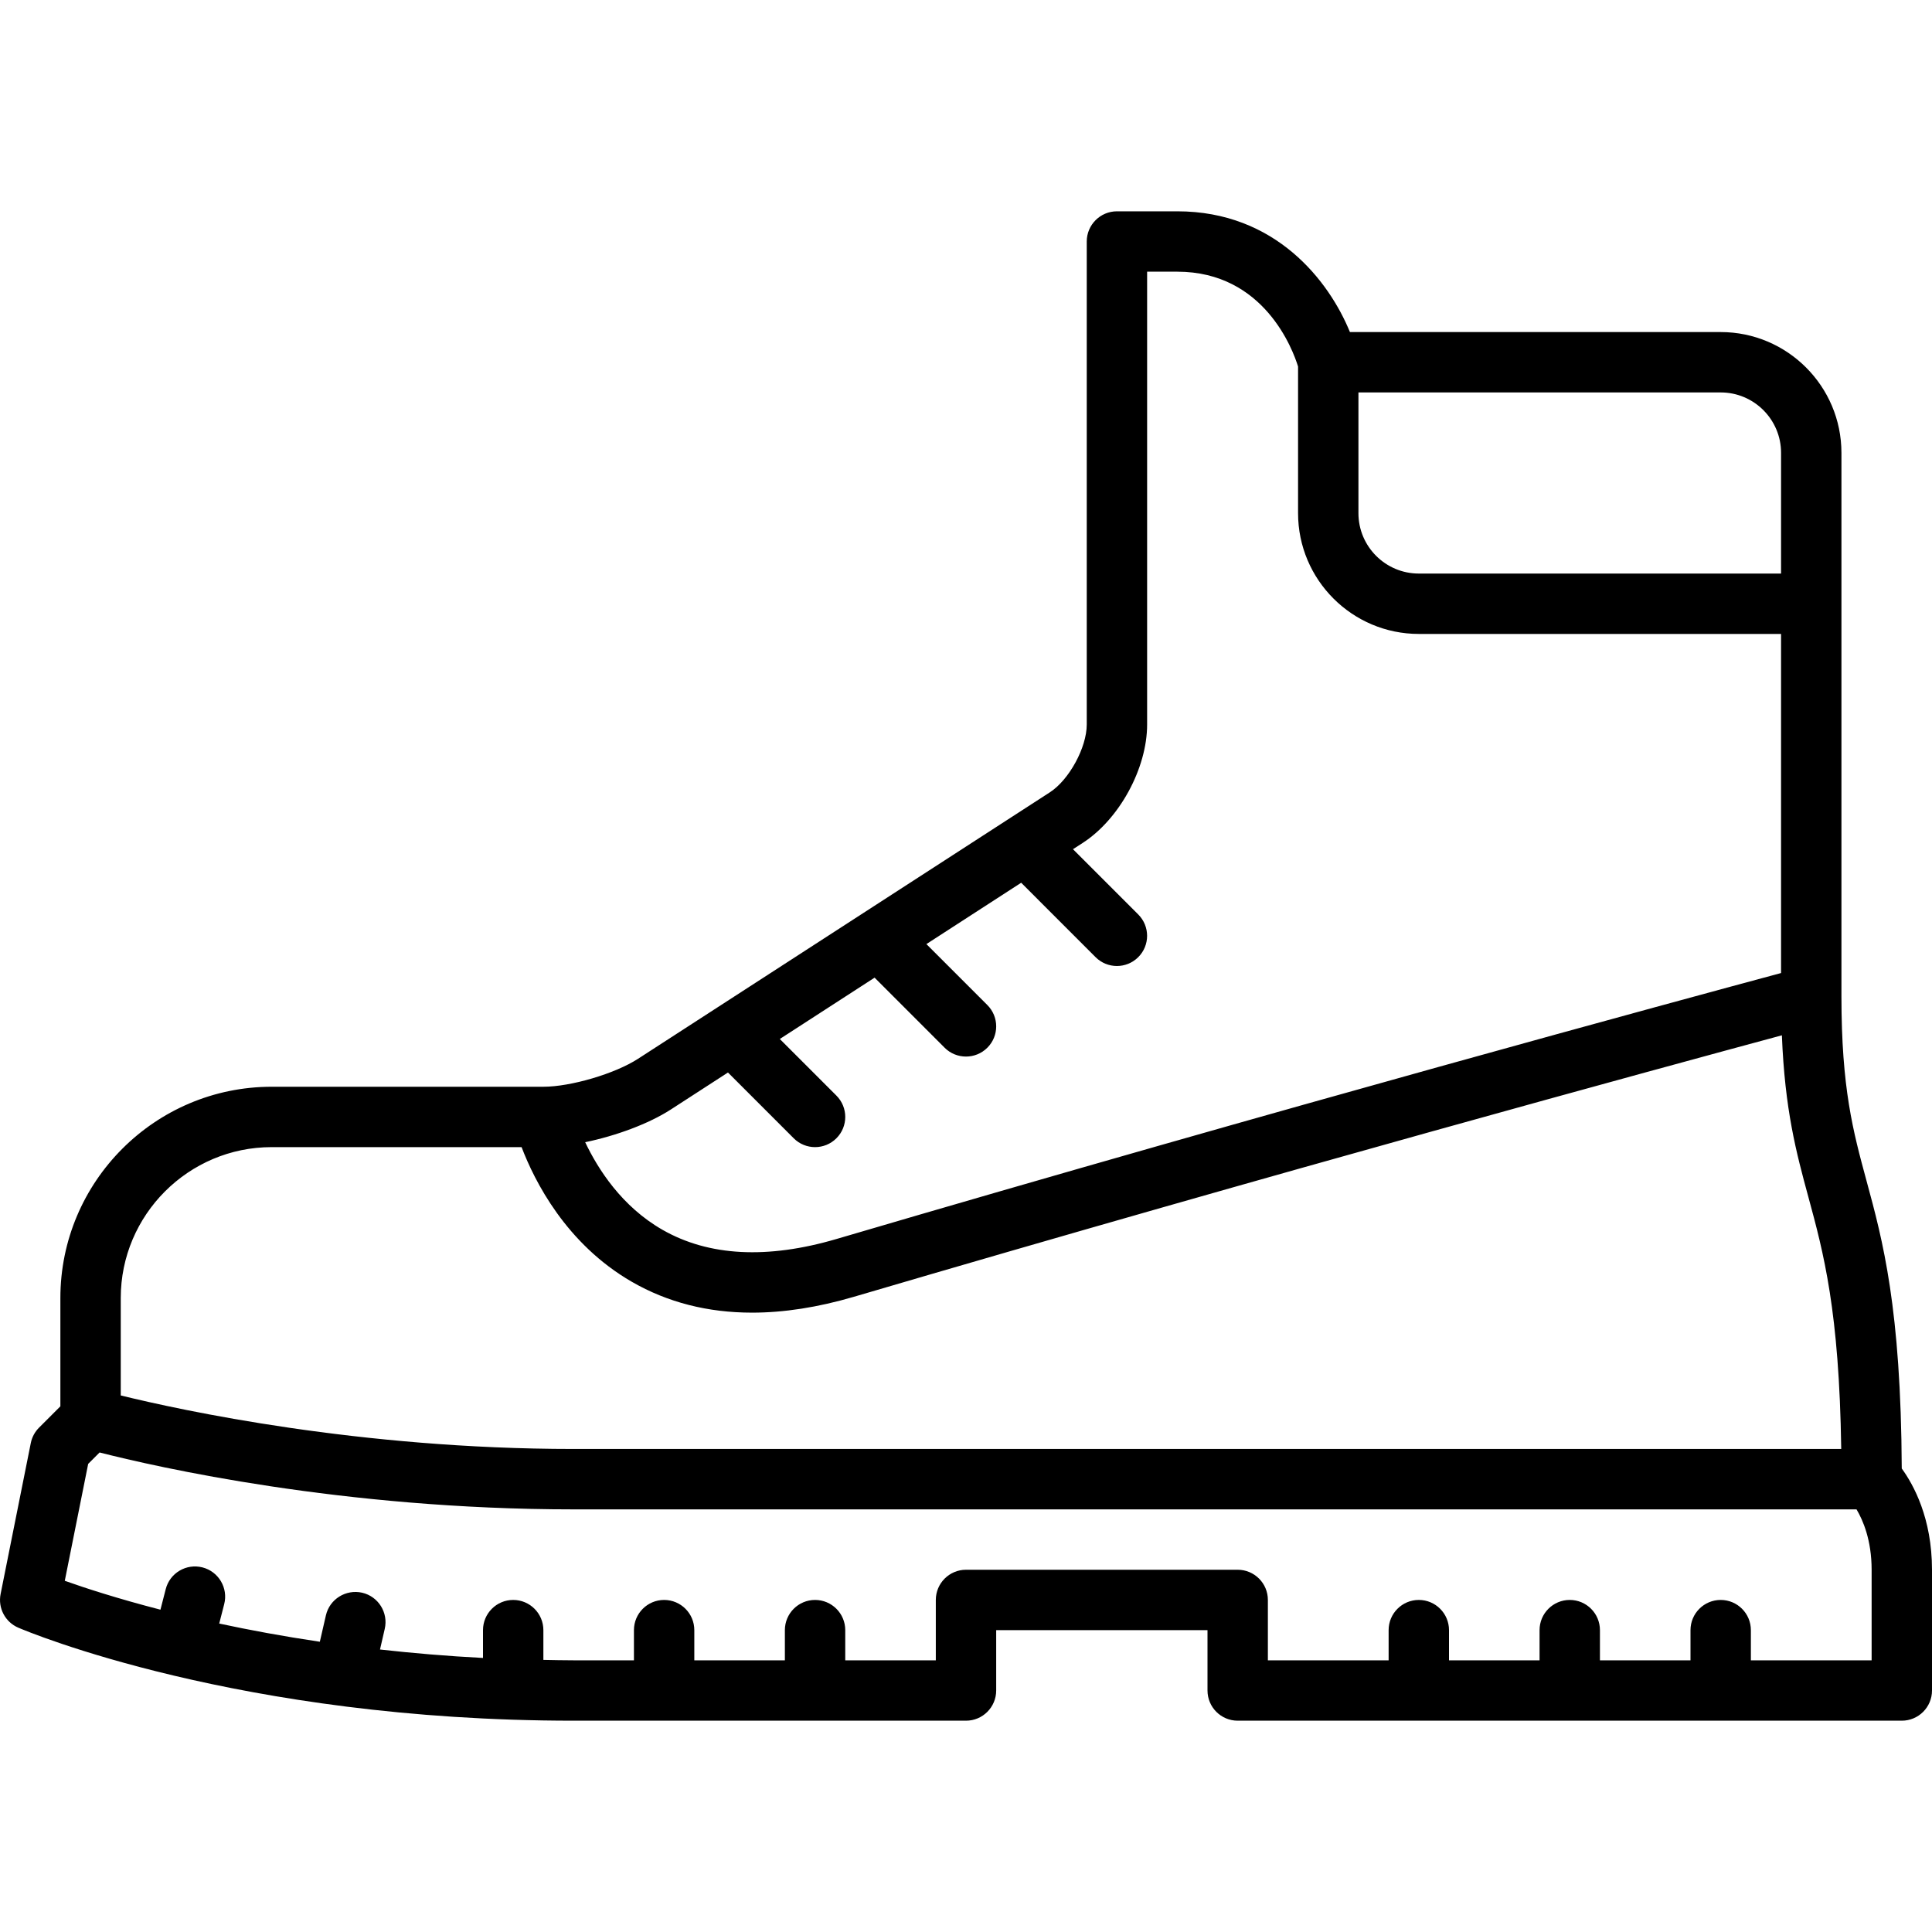 <svg height="512" viewBox="0 0 64 64" width="512" xmlns="http://www.w3.org/2000/svg"><g id="_x31_2_Boots"><g><path d="m62.998 48.646c-.026-5.316-.63-7.554-1.166-9.526-.446-1.644-.832-3.065-.832-6.12v-18c0-2.206-1.794-4-4-4h-12.282c-.691-1.692-2.461-4-5.718-4h-2c-.552 0-1 .448-1 1v16c0 .762-.583 1.833-1.223 2.247l-13.642 8.827c-.761.493-2.226.926-3.135.926h-9c-3.86 0-7 3.14-7 7v3.586l-.707.707c-.14.14-.235.317-.273.511l-1 5c-.093.464.152.929.586 1.115.293.126 7.317 3.081 18.394 3.081h13c.552 0 1-.448 1-1v-2h7v2c0 .552.448 1 1 1h22c.552 0 1-.448 1-1v-4c0-1.714-.617-2.825-1.002-3.354zm-3.998-33.646v4h-12c-1.103 0-2-.897-2-2v-4h12c1.103 0 2 .897 2 2zm-36.777 21.753 1.892-1.225 2.178 2.179c.195.195.451.293.707.293s.512-.098.707-.293c.391-.39.391-1.023 0-1.414l-1.875-1.875 3.14-2.032 2.321 2.322c.195.195.451.292.707.292s.512-.098.707-.293c.391-.39.391-1.023 0-1.414l-2.019-2.019 3.14-2.032 2.464 2.465c.195.195.451.293.707.293s.512-.098.707-.293c.391-.39.391-1.023 0-1.414l-2.162-2.162.319-.206c1.219-.787 2.137-2.475 2.137-3.925v-15h1c2.881 0 3.833 2.599 4 3.142v4.858c0 2.206 1.794 4 4 4h12v11.233c-3.233.87-16.584 4.485-31.282 8.808-2.297.676-4.238.575-5.77-.301-1.351-.772-2.14-2.012-2.563-2.903 1.024-.212 2.107-.611 2.838-1.084zm-13.223 1.247h8.278c.427 1.119 1.47 3.203 3.654 4.462 1.181.681 2.513 1.021 3.983 1.021 1.053 0 2.177-.175 3.367-.524 14.029-4.126 26.825-7.605 30.745-8.663.099 2.474.476 3.879.875 5.347.505 1.858 1.025 3.777 1.091 8.356h-41.993c-7.105 0-13.004-1.283-15-1.773v-3.226c0-2.757 2.243-5 5-5zm53 17h-4v-1c0-.552-.448-1-1-1s-1 .448-1 1v1h-3v-1c0-.552-.448-1-1-1s-1 .448-1 1v1h-3v-1c0-.552-.448-1-1-1s-1 .448-1 1v1h-4v-2c0-.552-.448-1-1-1h-9c-.552 0-1 .448-1 1v2h-3v-1c0-.552-.448-1-1-1s-1 .448-1 1v1h-3v-1c0-.552-.448-1-1-1s-1 .448-1 1v1h-2c-.339 0-.668-.008-1-.014v-.986c0-.552-.448-1-1-1s-1 .448-1 1v.922c-1.2-.062-2.336-.16-3.412-.28l.157-.683c.124-.538-.212-1.075-.75-1.199-.537-.12-1.075.212-1.199.75l-.201.875c-1.219-.181-2.333-.388-3.333-.603l.165-.643c.137-.535-.186-1.08-.72-1.217-.537-.137-1.081.186-1.217.72l-.175.681c-1.435-.371-2.511-.723-3.169-.957l.775-3.873.378-.378c1.869.477 8.033 1.885 15.701 1.885h42.5c.211.354.5 1.017.5 2z"/></g></g></svg>